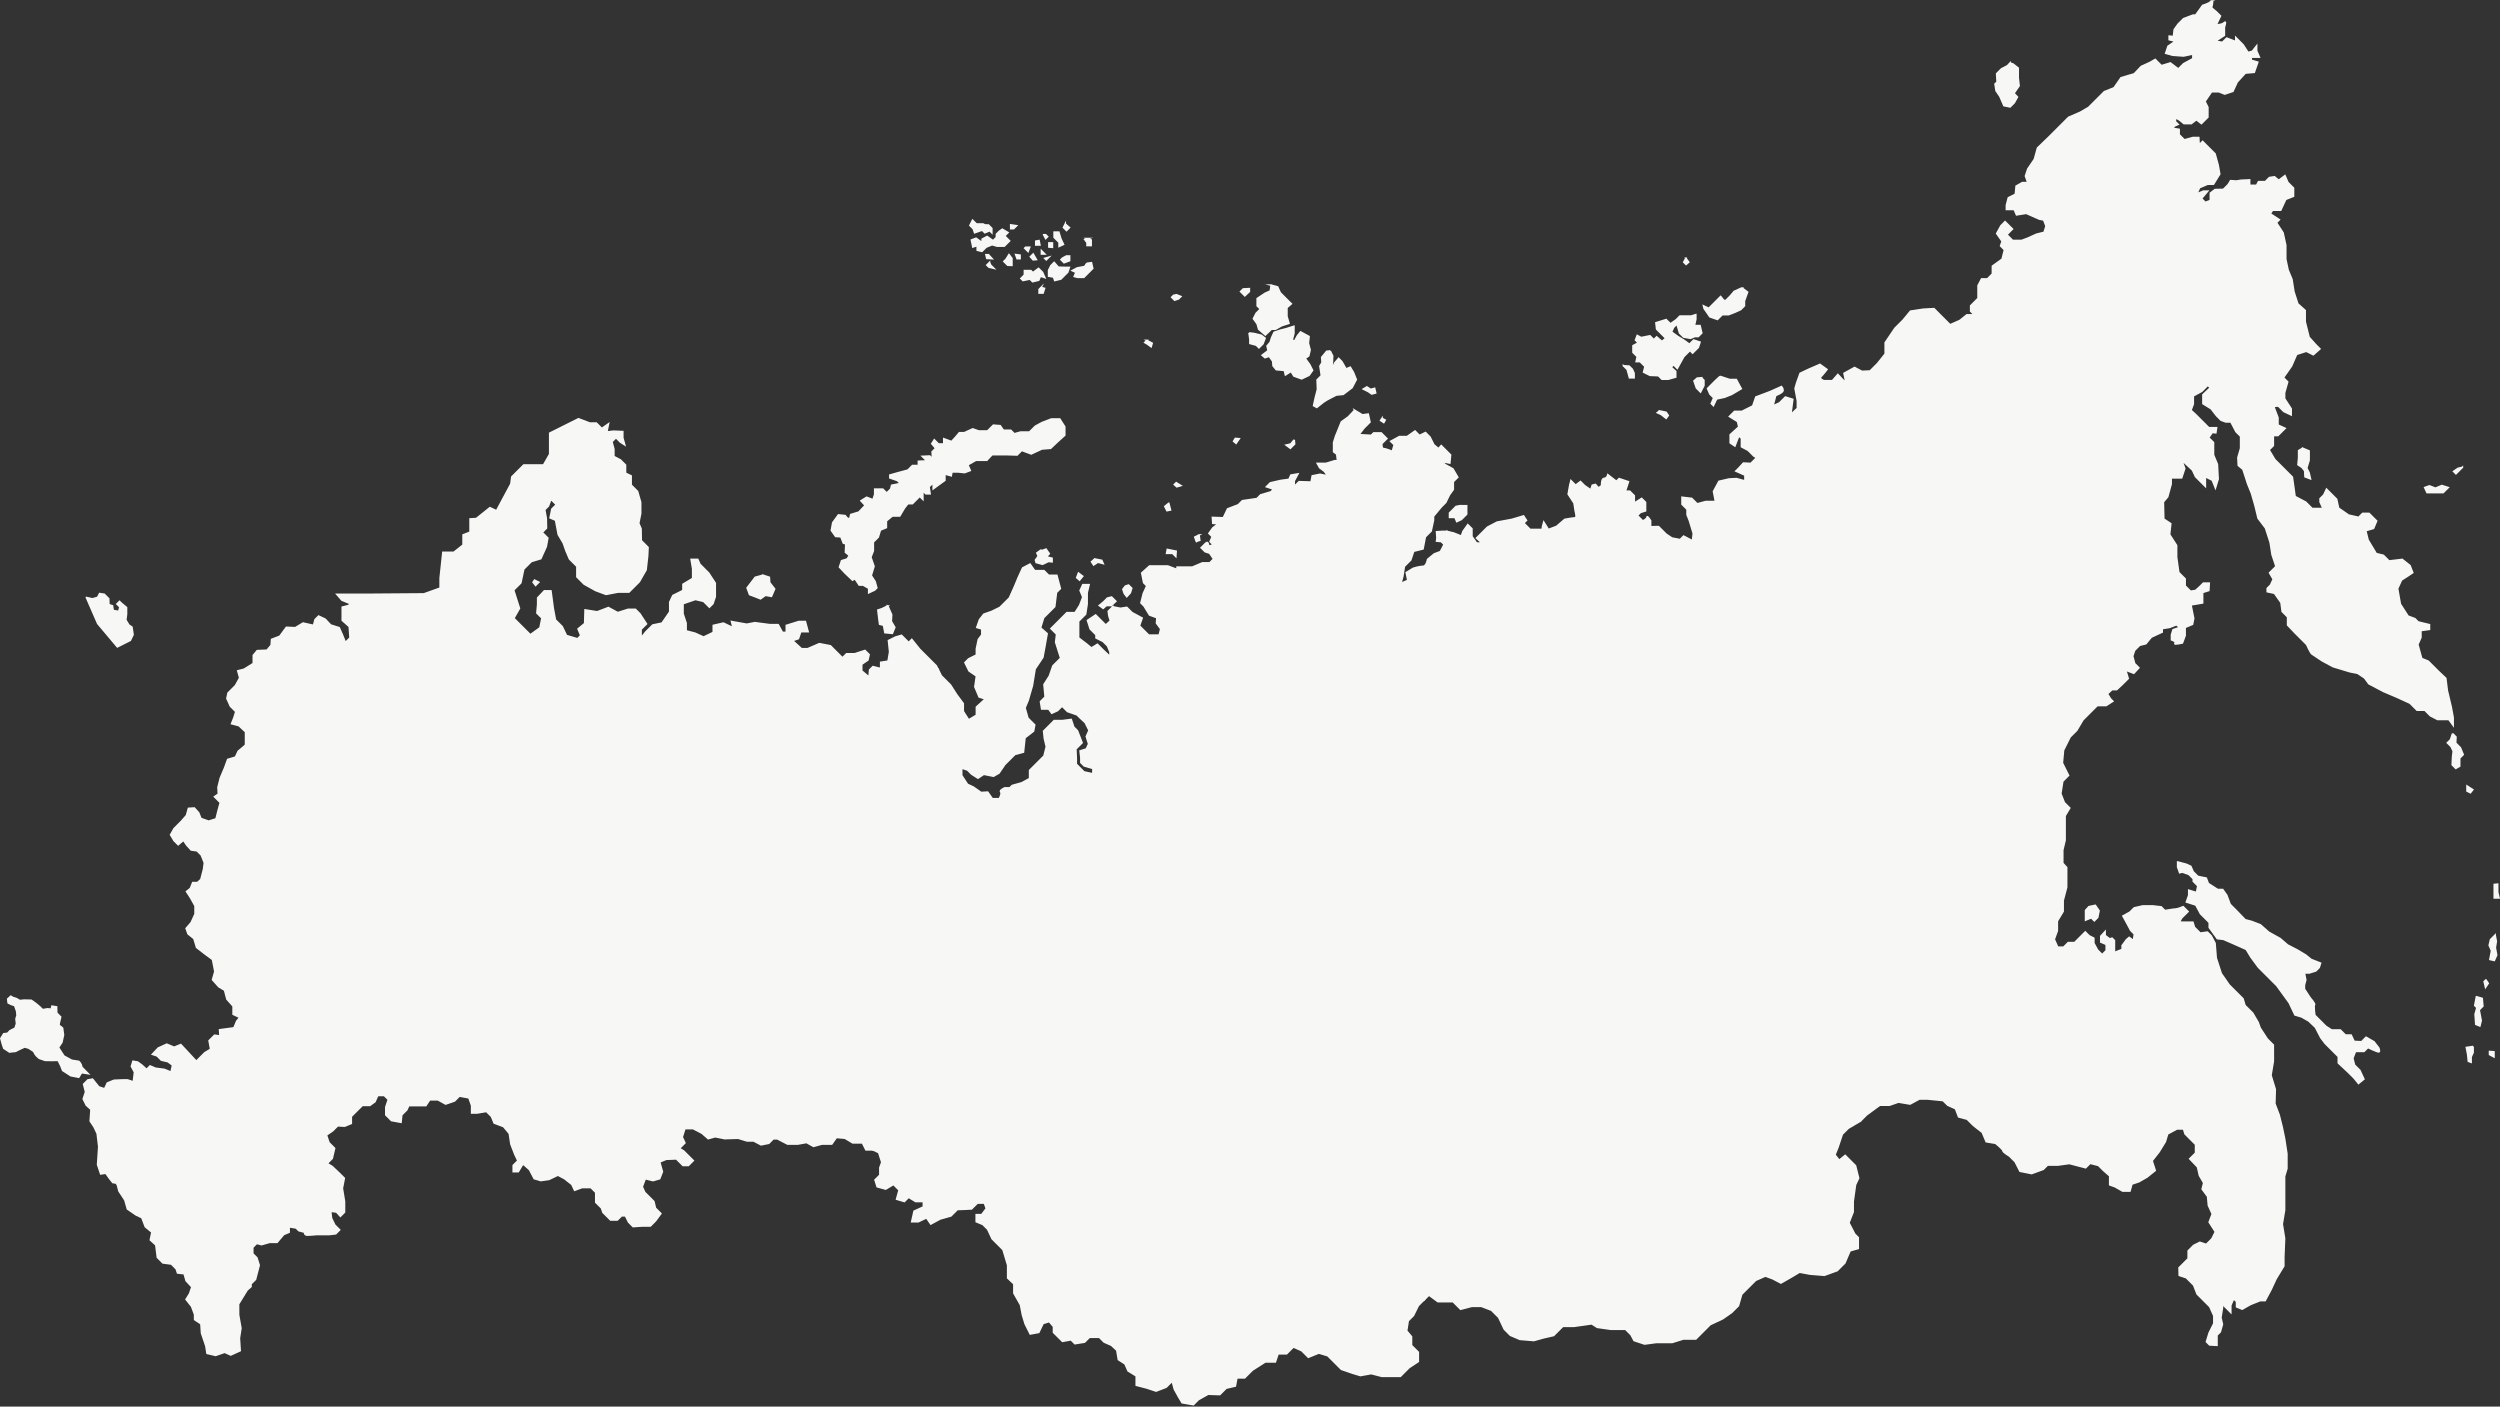 <?xml version="1.0" encoding="UTF-8"?> <svg xmlns="http://www.w3.org/2000/svg" width="1333" height="750" viewBox="0 0 1333 750" fill="none"><rect x="0" y="0" width="1333" height="750" fill="#333333" stroke="none"/> <g clip-path="url(#clip0_84_17319)"> <path d="M327.506 619.23H334.861L337.276 618.284L340.637 619.755H342.74L344.211 622.381L343.162 625.007L339.276 626.898L339.592 629.524H341.799L342.421 632.782L343.768 635.785L346.669 638.686L348.635 640.652L349.463 644.173L352.362 647.075L349.463 651.01L346.77 653.703H342.213L337.554 654.013L335.173 651.632L333.514 648.265H331.392L329.165 650.494H325.543L321.503 646.455L320.727 644.124L317.672 641.069V635.788L315.084 633.199H310.32L306.385 634.65L304.934 631.543L300.999 628.436L297.478 626.571L292.715 628.85L288.366 629.472L284.845 628.436L282.36 623.669L278.839 620.562L276.355 624.706H273.662V621.394L276.146 618.909L274.487 615.388L272.417 610.002L271.589 604.411L268.482 600.681L263.51 598.816L262.062 595.295L259.369 592.602L254.397 593.433H251.496V589.495L250.048 585.355L244.972 584.419L242.383 587.008L237.62 588.667L233.476 586.388H229.127L227.057 589.495H217.941L216.905 591.774L214.212 594.467L213.798 598.402L208.725 597.473L205.722 594.467V590.324L207.068 586.284L204.894 584.11H201.373L201.225 579.96L198.7 577.432L198.121 574.331H195.162L193.213 572.382L192.347 568.198L189.388 567.115L187.873 568.63L185.131 566.032L188.884 562.424L188.305 556.65L183.397 551.887L179.213 552.035V549.579L176.47 548.134L171.852 547.555L170.555 542.647L170.841 539.039L172.356 537.525L170.697 533.265L173.612 531.948L175.608 531.841L177.658 529.791L181.28 527.851L185.377 525.329L186.533 523.226H189.999L190.422 516.717L188.739 513.668L189.475 508.207L188.739 504.949L193.045 500.328L195.04 501.272L197.403 499.644L199.242 497.806V496.178H201.604L204.81 492.976L207.332 492.347L209.327 490.349L208.592 488.459V486.464L205.23 483.733V479.951L207.578 477.588L211.03 476.862L213.572 474.316L217.75 473.59L222.291 472.133L227.65 471.499L230.285 468.864L231.374 464.506L233.737 462.143L236.644 465.05H240.823L242.459 460.872H246.637L251.542 461.961L257.901 460.325L260.264 457.965H263.898L265.351 461.416L267.624 463.687H271.528L272.935 465.094L276.161 461.868L281.156 460.142L283.246 462.23L285.699 459.598H291.513L292.24 449.788L294.693 446.973L296.057 445.609V441.796L298.961 440.342L294.42 435.617L296.601 433.619L300.524 435.362L307.891 427.992L310.118 426.078L311.67 426.597L315.605 431.256L314.878 433.535L316.743 434.467L317.128 437.615L314.583 440.16V444.338L310.587 445.244V447.969L307.862 450.694V453.781L310.039 455.961V459.051L310.949 462.323L309.677 465.23L311.131 466.684L313.494 463.776L314.948 459.598L318.582 458.692L322.398 460.507L324.758 462.87L328.027 459.78L329.753 461.503L330.752 463.776L333.841 463.414L335.75 461.506H339.111L342.276 460.258V457.774L340.18 455.677L342.12 451.873L346.313 454.203L347.79 452.727L349.263 454.203L351.282 452.185L353.923 453.118L355.011 454.826L354.545 457.467L356.72 460.108L359.361 459.175L363.866 461.194L366.817 464.144L370.08 462.436L373.81 463.834L375.909 461.738L378.005 462.436L379.482 463.913L381.579 463.215L382.821 460.574H384.995L389.811 463.837L394.47 466.322L399.751 468.34L406.898 469.429V472.692L402.702 474.867V479.062L400.371 484.81L396.175 488.54L393.068 493.199L390.271 495.996H386.698L383.281 498.947V504.228L385.922 508.421L384.523 513.08L382.427 515.177V516.653L384.68 518.984L382.117 521.547L379.552 523.643L375.978 522.867L372.249 525.352L372.405 527.37L374.038 529.003L371.786 531.256L370.231 532.811L367.746 529.081H364.949L362.774 532.654L361.842 536.537L358.425 538.246H354.386L353.144 537.004L351.745 539.801V543.374L350.115 545.007L347.402 548.013L350.063 551.696L354.872 555.174H357.837L360.29 558.753L362.922 556.121L363.762 559.587L362.818 562.737L360.296 567.361V569.88L355.622 570.987L352.837 573.769L348.531 572.194V569.356L346.22 567.046L342.858 565.366L339.708 564.422L335.191 567.784L336.03 571.774L338.026 573.769L338.657 579.338L341.283 583.539L346.432 584.063L348.638 582.592L353.682 584.17L355.153 588.688V592.678H352.738L351.267 590.683L347.801 590.998V592.469L344.596 593.572L340.342 597.829V600.14L337.611 603.814V607.387H335.405L332.57 612.536L332.046 615.582L328.789 617.053L327.526 619.259L327.506 619.23Z" fill="#F7F7F5" stroke="#F7F7F5" stroke-width="0.869"></path> <path d="M115.202 436.633L116.239 432.492L117.481 427.935L114.374 424.828L116.444 423.38L116.236 419.859L117.478 414.887L119.757 409.501L121.416 404.943L125.557 403.701L127.008 400.594L130.943 397.282L134.464 396.969L137.261 400.386L138.503 396.865H141.402L142.644 394.69L143.785 392.206L144.199 387.856L146.064 385.992L146.376 383.403L149.588 380.71L150.833 383.403L152.709 385.279H156.326L158.133 387.089L161.28 386.889L163.692 388.363H168.111L170.453 390.706L173.335 391.042L175.075 389.301H178.555L180.768 387.089H183.513L185.791 388.227C185.791 388.227 186.863 389.901 187.465 389.901C188.067 389.901 188.201 392.915 188.201 392.915H191.148L193.158 395.324H195.836L196.372 393.584L198.112 395.324C198.112 395.324 200.924 396.665 201.46 396.665C201.995 396.665 204.407 398.005 204.407 398.005L206.284 399.077L208.696 400.015L212.046 399.346L214.994 400.284L213.922 403.768V407.92L216.473 407.457L220.29 407.092L222.47 409.272L227.648 412.814L229.646 410.816L233.549 414.719V422.893L238.457 427.798L242.997 425.8L248.085 424.529L252.625 426.527L256.804 424.529L259.528 430.344L264.885 431.343L268.974 435.431L270.427 439.427L278.057 443.423L280.872 447.512L282.777 445.604L287.318 446.692L289.863 442.696L294.678 446.965L292.226 449.779L291.499 459.589H285.684L283.232 462.222L281.141 460.134L276.146 461.86L272.921 465.085L271.513 463.675H267.61L265.337 461.405L263.883 457.953H260.249L257.887 460.313L251.528 461.949L246.623 460.861H242.444L240.808 465.039H236.63L233.723 462.132L231.36 464.495L230.271 468.853L227.636 471.488L222.276 472.122L217.736 473.578L213.558 474.305L211.015 476.85L207.564 477.577L205.215 479.94V483.722L207.213 485.088L208.577 486.452V488.447L209.313 490.338L207.317 492.336L204.795 492.964L203.536 494.224L201.593 496.167H199.23V497.794L197.391 499.633L195.028 501.26L193.033 500.316L190.671 502.995L188.728 504.938L189.463 508.195L188.728 513.656L190.41 516.705L189.987 523.215H186.521L185.366 525.317L181.269 527.839L177.646 529.779L175.596 531.829L173.601 531.936L170.685 533.254L172.344 537.51L170.83 539.025H166.643L163.469 537.293L162.748 534.985L159.716 534.406L156.83 537.007H150.911L149.396 541.984L144.561 546.82H139.218L137.342 548.696H134.455L133.01 546.678H129.423V544.06L127.83 542.468L124.309 540.811V536.462L121.599 533.41L120.996 532.733L119.754 527.967L116.647 526.102L113.334 522.375L114.577 518.026L113.334 511.603L109.399 508.705L104.842 505.184L103.394 500.421L100.287 497.936L99.25 495.038L101.943 491.931L104.016 487.373V483.024L101.738 478.883L99.459 475.362L101.532 473.706L102.774 470.599H105.259L107.123 468.942L108.571 463.351L108.985 460.038L107.329 455.895L105.05 453.616L101.943 453.202L99.667 450.717L97.802 448.024L95.005 450.405L92.831 448.23L90.966 445.123L92.831 441.807L96.763 437.872L99.456 434.765L100.492 431.036L103.599 430.83L105.878 433.315L107.12 436.422L111.261 437.869L115.196 436.627L115.202 436.633Z" fill="#F7F7F5" stroke="#F7F7F5" stroke-width="0.869"></path> <path d="M386.533 607.095L393.575 606.889L398.338 608.337H401.859L405.795 610.411L409.935 609.579L412.318 607.199H414.493L419.879 609.996H425.47L430.028 609.168L433.757 611.239L438.315 609.996H443.493L445.98 606.475L450.535 606.889L454.675 609.374H459.853L461.718 613.103H465.447V610.619L466.614 608.213L468.71 606.113V603.316L470.419 603.006L472.593 600.832L473.451 598.657V595.009L476.401 592.058L478.651 589.805L482.612 589.107L484.086 587.631V584.833L480.979 583.125L479.972 580.719L478.029 578.776L475.231 577.377V575.046L478.495 573.494L477.096 569.299L477.406 566.035L479.89 563.551L481.755 560.444L484.862 558.269L488.126 561.532L486.107 563.551V566.035L488.905 566.968L492.478 568.056L494.809 569.145L497.449 570.853H500.866L503.041 568.835L506.614 570.7L509.721 571.632H514.693L518.81 569.692L522.149 566.351L524.014 563.71L529.886 560.276L530.523 555.938L536.135 551.855L543.021 549.941L542.638 543.438L545.062 537.441L547.486 532.594L554.117 531.574L559.091 533.743H566.235L568.019 536.422L574.652 537.186L579.818 535.211L584.602 539.992L588.557 538.973L594.041 541.779L595.57 536.677L603.733 533.234L611.386 538.845L616.106 534.128L623.504 530.94L626.565 525.838L620.699 523.287L615.469 519.844L615.446 513.485L620.357 508.618L622.117 506.857L622.427 502.198L625.43 499.196V494.018L622.323 489.669L624.393 485.734L627.396 481.9L630.193 479.103L628.743 475.787L629.571 471.438L628.743 466.466L626.359 468.85L623.976 466.466L619.213 465.43L618.176 461.081L620.247 459.01L619.833 454.247L617.968 450.517L615.484 448.033H612.999L610.72 443.892L612.585 442.442V438.712L611.134 436.228V434.157L613.931 431.569L612.171 427.943L607.613 425.25V422.352L605.748 420.487L607.509 417.38L606.834 413.598L604.816 411.58L604.92 408.265L607.819 408.887L608.595 406.351L610.822 404.124L612.168 400.189L610.512 397.082H612.064L613.205 394.079L611.239 389.316V386.104L608.03 385.485L608.134 381.445L605.65 383.829L604.408 382.586L601.923 384.761L600.577 383.414L600.059 380.721L596.123 380.099L593.535 377.51L592.964 375.284L591.152 373.471L590.943 369.64L594.725 366.791L597.78 363.736L599.332 361.251H603.473V354.105L603.887 349.133L599.433 346.649L598.243 344.216L597.258 345.201L595.964 342.456L597.05 341.367L598.811 339.607L602.746 338.984L602.332 336.809L604.298 334.843L603.574 332.15L600.675 330.598L597.878 329.874L596.323 328.322L595.495 326.044H593.529L593.32 323.559L590.937 325.942L591.247 328.325L592.075 331.018L589.591 333.297L586.275 329.982L584.205 327.911L579.856 330.813L581.307 335.367L584.414 338.474V340.134L588.143 341.998L590.526 344.379L591.873 347.59V350.074L588.352 346.759L585.14 343.548L581.929 345.514L579.445 343.443L575.095 340.131V331.224L578.825 327.497L579.653 322.111V316.103L580.687 311.754H577.371L575.921 314.861L577.371 318.382L575.715 322.731L573.231 326.666H568.881L563.704 331.843L560.389 335.159L563.391 338.162L562.873 342.407L564.115 346.345L565.566 350.9L561.425 355.043L559.56 360.426L556.662 364.984L557.284 371.609L554.8 374.093L555.423 378.031H559.152L560.808 380.307L563.915 378.86L566.299 376.479L569.197 379.378L574.27 381.138L575.926 382.795L578.619 385.279L580.69 389.423L579.239 392.735L580.481 396.673L579.239 399.363L575.924 400.4L576.338 404.13V406.614L578.098 408.375L582.757 409.721V412.62L577.994 411.586L573.853 407.442V404.335L573.645 399.363L576.96 396.048L574.476 389.625L572.51 387.659L571.163 383.623L566.4 384.245H562.051L559.254 387.043L556.456 389.84L556.87 393.775L557.907 398.124L556.665 403.096L554.076 405.685L550.865 408.896L549 410.761V415.11L544.859 417.389L539.682 418.839L538.44 420.082H535.747C535.747 420.082 532.744 421.428 533.572 422.256C534.4 423.084 532.848 425.882 532.848 425.882H529.119L526.634 422.36L523.113 422.569L518.973 419.67L515.866 418.22L512.759 413.456V409.521L515.866 410.558L518.04 412.733L521.457 414.907L524.564 412.837L529.741 413.871L532.64 412.214L535.747 407.657L541.133 402.271L545.69 401.028L546.519 393.364L551.076 389.843L551.699 386.527L548.074 382.902L546.519 377.415L548.175 373.48L550.454 365.609L551.904 356.702L556.045 350.488L557.082 344.897L558.324 337.855L554.803 334.748L556.459 329.362L562.363 323.458L563.296 315.897L565.366 313.827L563.501 306.785H559.152L556.668 304.3H551.696L549.212 300.779L545.276 302.85L542.998 307.821L540.927 312.793L538.234 318.799L534.713 322.32L533.161 323.872L528.708 326.046L524.567 327.497L522.288 330.396L520.837 334.539L523.53 335.367V338.474L521.666 340.959L520.629 345.931V349.246L516.488 351.317L514.522 353.283L516.697 357.736L520.632 360.429L519.804 366.229L522.082 371.615L525.398 372.651L520.635 377.001V381.35L516.494 383.834L513.595 379.279V375.136L510.074 370.373L506.759 365.195L501.891 360.328L500.267 357.015L498.576 359.5L495.313 362.763L497.331 364.68L497.745 366.232L499.3 366.75V373.792H497.334L496.401 376.071L494.745 376.899L494.435 379.178L494.12 380.73L498.26 382.801V385.493L494.429 387.048L497.641 390.26L492.669 392.744L488.939 396.474H485.004L483.553 401.031H476.511L469.883 402.482L463.255 406.212V410.769L457.826 410.561L453.795 411.18L451.621 413.665L447.738 415.683L443.854 419.566L440.281 420.032V416.769L437.641 415.837L434.455 419.022L430.181 423.293L428.317 426.866L429.093 431.372L424.121 434.479L423.655 438.208L419.459 440.849L416.662 446.131L417.438 449.704L415.729 452.967V455.764L410.604 460.89L409.903 464.541L407.96 466.484L406.875 469.434V472.698L402.679 474.872V479.068L400.348 484.816L396.152 488.546L393.045 493.205L390.248 496.002H386.675L383.258 498.952V504.234L385.899 508.427L384.5 513.086L382.404 515.182V516.659L384.657 518.99L382.094 521.553L379.528 523.649L375.955 522.873L372.226 525.358L372.382 527.376L374.015 529.009L371.762 531.262L370.207 532.817L367.723 529.087H364.926L362.751 532.66L361.819 536.543L358.402 538.252H354.363L353.12 537.01L351.722 539.807V543.38L350.092 545.013L347.375 548.019L350.037 551.702L354.846 555.18H357.811L360.264 558.758L362.896 556.126L363.736 559.592L362.792 562.743L360.27 567.367V569.886L355.596 570.992L352.811 573.775L348.505 572.2V569.362L346.194 567.052L342.832 565.372L339.682 564.428L335.165 567.79L336.004 571.78L337.999 573.775L338.628 579.343L341.254 583.545L346.403 584.069L348.609 582.598L353.65 584.176L355.121 588.693V592.684H352.706L351.235 590.688L347.769 591.004V592.475L344.564 593.578L340.31 597.835V600.146L337.58 603.82V607.393H335.373L332.538 612.542L332.014 615.588L328.757 617.059L327.494 619.265H334.849L337.264 618.318L340.626 619.789H342.725L344.196 622.416L343.148 625.042L339.262 626.933L339.578 629.559H341.784L342.407 632.817L344.063 628.468L348.206 629.501L351.728 628.468L353.178 624.738L351.728 619.558L355.249 618.11L360.634 617.904L364.156 621.423H367.054L369.643 618.834L366.846 616.037L364.567 613.758L362.288 612.31L365.186 609.409L363.739 606.302L365.186 601.747H369.536L374.302 604.231L377.614 607.13L381.344 606.096L386.521 607.13L386.533 607.095ZM590.46 318.909L588.392 320.976L586.136 322.858L588.204 324.361L589.895 322.858H592.527L594.971 320.6L592.715 318.347L590.46 318.909V318.909ZM583.693 298.046L582.001 299.549L583.128 301.24L585.384 299.737L588.204 300.49L587.454 298.799L583.695 298.049L583.693 298.046ZM575.046 305.563L574.108 308.007L575.611 309.321L577.302 307.254L575.046 305.563ZM554.936 293.346L552.869 294.849L553.619 296.543L552.116 298.61L552.492 299.925L555.877 300.863L559.074 299.36L560.953 299.549V297.667L557.945 296.917L559.448 295.226L557.754 292.782L555.686 293.534L554.936 293.346V293.346Z" fill="#F7F7F5" stroke="#F7F7F5" stroke-width="0.869" stroke-miterlimit="10"></path> <path d="M677.8 152.046L677.334 155.153L674.537 156.395L670.341 159.192V163.075L672.05 164.784L669.797 167.037L668.32 169.909L670.338 172.706L671.114 175.503L674.687 178.61L677.951 175.503H680.125L683.389 173.639L687.272 172.396L686.183 168.667V164.008L688.514 161.989L686.574 160.047L682.613 156.085L681.214 152.978L677.797 152.046H677.8ZM666.148 153.911L662.885 154.067L661.486 155.466L662.575 156.554L663.739 157.718L666.148 155.466V153.914V153.911ZM627.312 157.174L625.76 157.484L624.75 158.494L626.305 160.047L628.401 159.349L629.643 158.106L627.312 157.174V157.174ZM689.892 173.986L685.757 175.301C685.757 175.301 683.313 175.865 682.752 176.054C682.187 176.242 679.367 177.183 679.367 177.183L678.052 180.003L677.299 182.444L675.608 184.512L676.173 186.956L672.976 189.399L674.482 190.714L676.738 189.961L678.617 192.593L678.805 195.034L680.496 197.102L684.819 197.478L685.384 199.922L688.392 198.043L689.898 200.484L694.033 201.99L697.983 200.107L699.865 197.475L698.359 194.467L695.915 191.082L697.797 189.767L698.547 186.573L697.609 183L697.986 179.43L693.474 176.989L691.783 179.056L690.28 181.877L688.966 181.312L689.904 177.742V173.983L689.892 173.986ZM665.995 177.522L666.461 180.938V183.113L669.878 184.045L671.276 185.444L673.373 183.348L674.537 180.319L672.519 178.767L668.636 177.834L665.995 177.524V177.522ZM611.511 181.506L610.384 182.635L611.699 183.385L613.767 184.891L614.328 183.009L611.508 181.506H611.511ZM709.255 187.144L707.373 187.332L704.741 190.526L704.929 193.346L703.8 195.225L704.55 200.301L702.294 202.56L702.48 207.633L701.353 211.956L700.412 216.282L702.106 217.22L705.676 214.4L707.744 213.086L712.443 210.645L716.202 210.268L720.901 206.695L723.157 202.372L721.654 198.613L719.963 195.793L717.705 196.734L715.449 192.784L713.758 191.093L711.691 193.537L710.373 197.108V194.478L710.561 189.776L709.247 187.144H709.255ZM728.804 206.316L726.921 207.445L729.554 208.76L731.433 210.074L733.5 209.512L732.936 207.068L730.868 207.63L728.804 206.316V206.316ZM722.28 218.738L718.967 222.256L715.238 224.949L712.131 232.611L711.094 235.926V240.898L712.753 242.14L713.167 245.658H711.717L706.953 247.109H702.396L703.638 249.385L706.122 251.25L707.987 253.734L703.846 252.906L699.703 253.734L699.08 257.05L692.658 256.844L690.069 259.433V256.43L692.035 252.7L688.306 253.323L687.272 255.599L682.714 256.222L677.331 257.464L675.258 259.537L678.987 260.779L677.745 262.227L672.154 263.886L670.188 265.852L662.419 266.993L660.244 269.168L654.548 271.342L652.273 276.106L646.473 275.9L646.681 279.007L649.58 279.213L646.681 281.492L644.608 284.39L646.371 286.154L645.23 288.742L646.89 290.607L644.405 291.23C644.405 291.23 644.405 288.123 642.85 289.678L640.467 292.061L642.54 294.131L645.025 294.962L647.095 298.069L645.025 300.139H641.09L635.704 302.418H627.625V303.66L622.653 301.796H612.921L608.777 305.525L609.814 310.703L611.47 312.362L609.606 316.505L608.363 321.477L610.02 323.133L612.918 327.897L616.856 329.345L616.648 332.246L618.927 335.353L618.096 338.666H612.504L608.882 335.04L607.535 333.694L608.986 329.553L603.6 326.652L600.803 323.854L597.386 324.373L593.245 323.545L593.451 326.029H595.42L596.251 328.305L598.012 330.068L600.6 330.587L603.499 332.139L604.225 334.832L602.256 336.798L602.671 338.972L598.733 339.595L595.886 342.444L597.181 345.186L598.012 344.049L599.355 346.637L603.809 349.122L603.394 354.093V361.24H599.254L597.702 363.724L594.647 366.779L590.868 369.628L591.074 373.459L592.886 375.272L593.454 377.499L596.042 380.087L599.981 380.71L600.499 383.403L601.845 384.746L604.33 382.572C604.33 382.572 605.236 384.153 605.572 383.814C605.908 383.478 608.056 381.434 608.056 381.434L607.952 385.473L611.163 386.096V389.304L613.13 394.067L611.992 397.07H610.437L612.093 400.177L610.749 404.115L608.52 406.342L607.744 408.878L604.845 408.256L604.741 411.571L606.759 413.59L607.431 417.368L605.67 420.475L607.535 422.34V425.242L612.09 427.935L613.853 431.557L611.053 434.146V436.216L612.504 438.7V442.43L610.639 443.881L612.915 448.021H615.4L617.884 450.506L619.749 454.235L620.163 458.999L618.093 461.069L619.126 465.418L623.893 466.455L626.273 468.835L628.656 466.455L629.484 471.427L628.656 475.776L630.104 479.088L627.306 481.886L624.304 485.719L622.23 489.655L625.337 494.004V499.181L622.335 502.187L622.025 506.846L620.261 508.606L615.394 513.474L615.46 519.833L620.69 523.276L626.557 525.827L623.496 530.929L616.098 534.12L611.381 538.837L603.727 533.228L595.565 536.671L594.033 541.776L588.549 538.97L584.593 539.986L579.81 535.206L574.644 537.18L568.01 536.416L566.226 533.737H559.083L554.108 531.569L547.474 532.585L542.627 543.429L543.009 549.933L536.121 551.847L530.506 555.929L529.869 560.267L523.997 563.698L522.132 566.339L518.793 569.681L514.676 571.621H509.704L506.597 570.688L503.024 568.824L501.625 570.842H497.429L494.789 569.133L492.458 568.045L488.884 566.956L486.087 566.024V563.539L488.105 561.521L484.842 558.257L481.735 560.432L480.296 562.833L477.386 566.024L477.076 569.287L478.475 573.48L475.211 575.035V577.366L478.008 578.764L479.949 580.707L480.959 583.113L484.066 584.822V587.619L482.589 589.099L478.628 589.794L473.425 595V598.648L472.571 600.823L470.396 602.998L468.687 603.308V606.105L466.591 608.204L465.427 610.61V613.095L468.534 614.545L470.193 619.723L469.157 622.624V626.559L466.568 629.148L467.709 632.773L472.264 634.016L476.407 631.531L479.41 634.534L478.066 639.401L482.207 640.644L484.486 638.365L488.216 640.644H492.359V643.542L487.387 645.821L486.145 651.412H489.663L494.013 649.342L496.291 652.655L501.263 649.965L507.063 648.305L510.483 644.889L513.694 644.784L518.043 644.579L521.15 641.472H524.88L525.916 644.373L523.432 647.686H520.531V651.415L524.052 652.863L526.64 655.455L529.023 660.531L531.299 662.807L534.82 666.328L537.305 674.612V681.446L540.617 684.553V689.525L544.139 695.738L545.175 701.124L546.623 705.888L549.316 711.271L553.874 710.442L556.15 705.679L559.465 704.645L561.741 707.338V710.445L564.02 712.721L566.504 715.206L571.059 714.378L573.132 716.451L578.31 715.62L580.898 713.031H586.18L588.717 715.568L592.6 717.276L595.501 719.969L596.329 724.941L599.85 727.22L601.507 730.949L605.856 733.642V738.614L611.447 740.062L616.419 741.718L621.805 739.648L625.016 736.436L626.154 740.681L628.433 744.825L630.298 747.932L636.303 748.969L638.996 746.276L644.173 743.377L650.387 743.583L653.804 740.166L658.672 739.028L659.503 734.679H663.644L667.787 730.535L674.624 726.186H680.01L681.457 721.837H686.012L689.637 718.211L694.091 720.177L697.612 723.699L703.203 721.423L707.97 722.87L711.905 726.806L715.217 730.118L721.226 732.191L725.369 733.434L731.169 732.397L736.761 733.848H746.701L751.361 729.189L756.228 725.977V721.006L752.606 717.38V712.721L750.014 709.614L750.845 704.228L753.642 701.431L756.231 696.15L759.442 692.938L759.541 692.843L759.286 689.012L757.268 686.994L756.529 683.461L758.741 681.249V677.597L761.151 675.188L766.589 669.75L768.065 668.274L769.93 666.409L772.803 668.195L772.183 670.993L776.066 672.857L778.397 675.032L783.522 676.587L785.853 678.918L788.494 680.316L791.445 683.267L798.125 681.869L800.609 684.509L803.716 687.15H806.979V690.101L809.31 693.83H815.212L816.301 697.56L820.96 694.919H824.376V688.861L829.192 684.046L834.783 677.366L837.58 670.219L844.958 662.841L853.269 652.823L854.511 638.067L857.462 628.279L852.956 626.881L850.625 615.698L848.607 606.533L850.162 603.583L852.336 601.408L848.763 598.924L845.346 597.835L844.104 592.243L850.628 587.428H853.891V583.235L856.998 581.837L861.504 583.389L866.166 581.68V577.641L869.429 575.31L871.138 577.175H876.419L879.526 575L881.469 576.94L887.915 578.26L890.556 575.62L893.353 577.172L897.47 573.054H900.656V564.9L904.385 563.035L906.716 558.22L910.599 559.152L912.464 561.017L907.958 565.21L911.688 565.52L914.795 563.811L919.454 565.054L921.319 561.48L924.582 559.462L925.358 555.423L923.881 553.946V551.383L920.543 552.782L914.563 546.802L916.194 542.531L914.329 540.667L915.884 537.093L914.407 535.617L917.98 532.044L921.319 532.275L923.262 534.218H925.824L928.283 532.359L928.265 532.342L928.978 530.077L923.091 524.188L921.409 519.532L918.82 519.271V516.294L916.037 513.254L913.773 510.989H910.472V514.16L907.565 517.07L903.039 516.422V513.448L901.096 511.766V508.013L897.085 507.494L892.426 505.294L888.028 505.812L883.629 505.166L881.171 508.14L879.943 512.214L877.03 515.124L878.197 519.138L876.645 523.797L872.765 527.677V534.922L867.33 538.669V542.937L865.002 539.702V536.08L862.286 533.367L859.697 534.528L859.048 537.89L852.192 540.478H848.957L847.663 544.359L845.593 547.466L841.13 547.787L836.153 542.809L835.635 532.46L836.28 526.252V520.432L837.056 515.258V510.211L833.434 508.656L830.845 507.749L830.457 505.291L829.261 502.479L826.898 500.114V497.334L828.514 495.718L828.969 491.899L826.704 489.637H823.731L820.496 488.082V485.106L821.791 483.811L820.369 482.39L819.205 477.864L816.616 473.205L813.512 471.007L810.02 472.041L806.655 472.301V468.291L809.438 467.515V464.862L806.531 461.955L806.4 459.5L803.363 459.306L801.099 461.57L798.255 460.276L794.502 461.697L792.69 459.5H790.75L789.067 461.182H785.702L783.505 460.148V456.008L784.799 454.713V451.997L783.762 448.893L786.224 445.013L787.645 441.002L783.377 436.731L782.213 431.039L778.588 429.096V425.473L780.013 424.179L778.588 422.757V419.392L774.711 417.84L773.547 419.004L772.383 415.512L774.326 413.569L776.393 410.205L779.5 409.298L778.333 401.277L777.427 396.103V393.384L773.804 386.788L773.416 379.928L769.794 377.473L768.239 373.85L767.121 371.065V369.356L771.473 367.648L775.979 361.277L779.086 360.345L783.279 361.587L784.521 358.79V355.373L782.19 353.042L783.279 349.003L786.386 347.914V344.651L786.23 340.458L789.646 338.127L793.608 334.166L794.462 331.29H796.17L795.86 327.098H792.597L789.646 321.506V316.381L787.006 313.74L781.414 309.701V307.526L777.221 305.974L775.75 302.887L776.463 298.723L774.699 296.96L772.86 294.186L771.922 291.786L773.347 290.286L773.761 288.296L772.11 286.985L771.575 283.348H769.09L765.983 283.553L766.189 286.869L765.983 288.528L768.468 288.734L770.02 290.286L768.051 294.119L764.738 295.362L761.217 298.26C761.217 298.26 760.595 301.99 758.733 301.99C756.871 301.99 753.555 303.026 753.555 303.026L749.826 305.302L750.654 309.446L746.924 311.105L747.961 307.376L748.789 301.99L752.206 298.573L753.761 293.914L758.733 292.672L759.975 286.252L763.082 283.145L764.324 277.345V275.275L768.468 270.303L770.848 267.92L772.817 263.88L774.887 260.982V256.838L777.268 254.458L774.679 250.008L770.535 247.729L768.876 246.072L773.02 246.901L773.434 242.551L770.637 239.754L768.462 237.58L767.011 239.239L764.527 237.165L762.456 233.025L760.076 230.642L756.865 232.194L754.485 229.814L750.237 232.816H746.096L741.539 235.301L743.403 237.165L742.37 240.687C742.37 240.687 739.054 239.236 737.812 239.236C736.57 239.236 736.778 236.543 736.778 236.543L739.471 233.85L736.468 230.847H732.429L731.132 232.142L724.556 231.78L727.249 228.259L730.46 225.05L729.528 220.802L726.421 221.216L722.277 218.732L722.28 218.738ZM736.888 223.044L736.132 224.173L737.826 225.302L738.576 223.988L736.888 223.046V223.044ZM658.692 233.76L657.754 235.263L659.069 236.392L660.76 233.948L658.692 233.76V233.76ZM690.083 234.513L688.201 236.766L685.757 237.331L688.016 239.022L690.272 236.763L690.083 234.51V234.513ZM627.159 257.368L626.148 258.379L627.469 259.543L629.643 258.92L627.159 257.368V257.368ZM623.166 268.345L621.098 270.034L622.225 272.292L624.107 271.916L623.169 268.345H623.166ZM639.332 285.262L637.073 286.391C637.073 286.391 638.012 289.211 638.012 288.835C638.012 288.458 639.703 288.082 639.703 288.082L639.329 285.262H639.332ZM622.413 292.97L622.036 295.034H625.23L626.924 296.725L627.112 293.905L625.23 293.532L622.413 292.97V292.97ZM601.738 311.951L600.047 312.515L598.733 314.206L599.483 316.462L600.797 318.153L602.679 316.088L603.429 313.645L601.741 311.951H601.738ZM761.941 690.521L761.874 690.587L761.941 690.521Z" fill="#F7F7F5" stroke="#F7F7F5" stroke-width="0.869" stroke-miterlimit="10"></path> <path d="M1179.55 0.434C1179.47 0.423 1179.35 0.484 1179.2 0.637C1177.95 1.879 1174.43 2.916 1174.43 2.916L1170.7 8.093H1169.26L1164.28 9.958L1161.38 12.859L1159.31 15.758L1158.9 19.488L1156.62 19.282V21.147L1159.93 21.975L1156 24.668L1154.75 28.397L1158.48 29.431L1164.29 29.845L1169.26 28.808V31.293L1164.29 33.986L1161.49 36.783L1157.24 33.572L1152.48 35.023L1149.16 31.707L1146.26 33.366L1141.71 35.437L1137.98 39.375L1130.94 41.445L1127.21 46.828L1122.03 48.901L1117.78 53.146L1113.64 57.29L1109.19 59.878L1102.97 62.571L1099.76 65.783L1092.72 72.825L1086.4 78.937L1084.74 84.943L1081.22 90.123L1079.98 93.853L1081.22 97.371H1078.32L1075.01 99.236L1074.6 103.585L1070.87 105.45L1069.83 109.388V111.664H1073.97L1075.21 114.565L1080.39 113.734L1087.43 116.841L1089.71 117.255L1090.96 120.568L1089.92 123.883L1085.78 124.917L1081.22 126.99L1077.91 128.232H1073.14L1070.03 125.125L1073.04 122.12L1069.1 118.185L1066.93 120.359L1064.65 124.5L1067.55 128.644L1066.72 131.128L1068.79 133.198L1067.55 138.17L1062.37 141.9V146.043L1059.68 148.736H1056.57L1054.71 152.257V159.091L1050.77 163.026V165.928L1052.74 167.897H1048.7L1044.97 170.899L1039.79 173.178L1033.99 167.378L1031.2 164.581L1025.5 164.891L1018.66 165.928L1014.73 170.691L1010.38 175.04L1005.2 182.702V188.71L1001.06 193.888L997.123 197.826L992.774 198.031L988.836 195.958L983.244 199.065C983.244 199.065 984.486 204.451 983.867 203.828C983.244 203.206 979.932 199.685 979.932 199.685L977.03 203H972.475C972.475 203 969.678 202.068 971.025 200.721C972.368 199.375 974.132 196.992 974.132 196.992L970.402 194.299L964.188 196.992L959.839 199.065L957.974 204.242L957.143 207.144L958.385 213.769V217.707L954.867 221.02L955.901 212.941L951.966 211.699L948.859 214.806L945.338 216.465L946.788 210.873C946.788 210.873 950.724 209.423 950.724 208.18C950.724 206.938 949.895 206.11 949.895 206.11L943.887 208.803L936.225 211.704L934.569 216.468L928.769 219.369H924.831L922.138 222.062L926.487 224.755L927.11 227.653L922.555 231.797V236.146L925.039 237.803L927.11 232.42L928.558 233.662V238.217L932.079 240.081L935.186 243.188L936.633 244.019L933.526 247.126L929.591 246.918L927.313 249.402L925.552 251.166L930.419 253.34V256.447L925.865 255.205L921.93 255.411L916.544 256.653L913.642 262.039L914.679 267.422H909.502L904.944 268.664L902.045 265.766L896.865 265.143V268.872L899.558 271.565V274.467L900.8 277.574L902.871 284.407L902.457 288.343L897.693 285.858L895.828 287.723L891.479 286.895L888.372 284.822L884.333 280.782L880.085 280.886V277.574C880.085 277.574 878.22 274.675 878.22 275.709C878.22 276.743 875.944 277.779 875.944 277.779L873.043 274.878L874.699 273.222L877.392 272.391V267.836L875.322 265.763L871.384 268.247V264.312L869.004 261.929H866.623L868.28 256.856L863.308 255.196L861.86 256.647L857.305 253.126C857.305 253.126 856.891 255.095 855.336 255.095C853.781 255.095 853.99 258.926 853.99 258.926L852.333 260.168L850.677 258.303L849.018 258.718L848.19 261.202L844.877 258.923L842.703 256.749L840.114 258.718L837.629 256.233L837.007 258.718L836.179 263.481L839.286 268.244L839.908 272.385C839.908 272.385 840.942 276.114 839.908 276.114C838.875 276.114 834.317 276.945 834.317 276.945L829.968 280.675L825.618 282.331L823.134 278.396L822.511 280.672L822.303 282.331H815.883L812.467 278.914L813.917 277.464L812.362 275.084L806.148 276.948L798.278 278.396L793.098 281.089L789.267 284.92L787.298 286.892L790.199 289.585H787.298L784.813 286.067V281.923L782.639 279.748L780.05 283.374L779.222 285.858L775.078 284.199L771.56 283.371L772.096 287.008L773.746 288.319L773.332 290.309L771.908 291.809L772.846 294.209L774.685 296.983L776.448 298.747L775.736 302.91L777.207 305.997L781.4 307.549V309.724L786.991 313.763L789.632 316.404V321.529L792.582 327.121H795.846L796.156 331.314H794.447L793.593 334.189L789.632 338.15L786.215 340.481L786.371 347.937L783.264 349.026L782.176 353.065L784.507 355.396V358.813L783.264 361.61L779.071 360.368L775.964 361.301L771.459 367.671L767.11 369.379V371.088L768.227 373.873L769.782 377.496L773.405 379.954L773.793 386.811L777.418 393.407V396.123L778.321 401.298L779.488 409.319L776.384 410.225L774.314 413.59L772.371 415.533L773.535 419.025L774.699 417.861L778.579 419.416V422.78L780.004 424.205L778.579 425.499V429.122L782.202 431.065L783.366 436.757L787.634 441.026L786.212 445.036L783.754 448.916L784.787 452.023V454.739L783.493 456.034V460.174L785.694 461.208H789.058L790.741 459.526H792.681L794.491 461.726L798.243 460.305L801.09 461.599L803.351 459.335L806.389 459.529L806.522 461.987L809.432 464.897V467.549L806.649 468.325V472.336L810.014 472.078L813.506 471.042L816.61 473.239L819.199 477.898L820.363 482.424L821.788 483.849L820.493 485.143V488.12L823.728 489.672H826.707L828.969 491.933L828.517 495.753L826.898 497.369V500.151L829.261 502.511L830.457 505.326L830.845 507.781L833.434 508.69L837.059 510.242V515.29L836.283 520.464V526.284L835.634 532.492L836.153 542.841L841.133 547.819L845.595 547.495L847.666 544.39L848.96 540.51H852.192L859.048 537.922L859.697 534.56L862.286 533.396L865.005 536.112V539.737L867.333 542.972V538.701L872.765 534.951V527.706L876.645 523.826L878.2 519.167L877.036 515.153L879.946 512.243L881.174 508.169L883.632 505.192L888.031 505.841L892.432 505.323L897.088 507.521L901.101 508.039V511.792L903.044 513.474V516.451L907.57 517.096L910.48 514.186V511.016H913.778L916.043 513.28L918.825 516.317V519.297L921.414 519.555L923.096 524.214L925.813 526.93L928.986 530.101L928.274 532.365L928.28 532.371L925.821 534.23H923.259L921.316 532.287L917.977 532.055L914.404 535.628L915.881 537.105L914.326 540.678L916.19 542.543L914.56 546.814L920.54 552.794L923.878 551.395V553.958L925.355 555.434L924.579 559.474L921.316 561.492L919.451 565.065L914.792 563.823L911.685 565.531L907.955 565.222L912.461 561.029L910.596 559.164L906.713 558.231L904.382 563.047L900.653 564.912V573.066H897.467L893.35 577.183L890.553 575.631L887.912 578.272L881.466 576.952L879.523 575.012L876.416 577.186H871.135L869.426 575.321L866.163 577.652V581.692L861.501 583.4L856.995 581.848L853.888 583.247V587.44H850.625L844.101 592.255L845.343 597.846L848.76 598.935L852.333 601.42L850.159 603.594L848.604 606.545L850.622 615.71L852.953 626.892L857.459 628.291L854.508 638.078L853.266 652.834L844.955 662.853L837.577 670.231L834.78 677.377L829.189 684.058L824.373 688.873V694.931H820.956L816.297 697.572L815.209 693.842H809.307L806.976 690.112V687.162H803.713L800.606 684.521L798.122 681.88L791.441 683.279L788.491 680.328L785.85 678.93L783.519 676.599L778.394 675.044L776.063 672.869L772.18 671.004L772.8 668.207L769.927 666.42L768.062 668.285L766.585 669.762L761.148 675.2L758.738 677.609V681.26L756.526 683.473L757.265 687.005L759.283 689.024L759.541 692.907L761.924 690.526L766.69 694.048H774.769L778.808 698.084L784.712 696.532H789.889L795.275 698.602L799.109 702.433L802.112 708.751L805.323 711.963L810.396 714.137L817.852 714.76L823.033 713.309L828.416 712.067L833.283 707.199H839.187L848.711 705.853L851.615 707.718L858.863 708.754H866.733L869.635 711.656L871.291 714.763L876.882 716.628L883.096 715.797H891.586L897.595 713.932H904.22L906.809 711.343L911.888 706.267L918.513 703.16L923.276 699.847L926.901 696.222L928.665 690.112L936.121 682.656L941.295 680.377L945.234 681.828L949.583 684.104L955.383 680.791L959.523 678.307L965.115 679.344L972.777 679.966L979.61 677.482L983.65 673.442L986.447 666.918L990.796 665.676V659.874L988.931 658.009L985.824 652.003L988.103 646.203V640.612L989.345 631.705L991.002 628.184L989.345 621.559L986.444 618.657L983.855 616.069L980.647 618.657L978.368 615.756L980.024 611.615L982.3 604.779L985.511 601.567L992.035 597.736L992.015 597.699L995.247 594.464L1002.29 589.287H1007.47L1012.24 587.631L1018.45 588.667L1023.42 585.974H1027.77L1036.05 586.805L1038.54 589.29L1042.68 591.155L1044.34 595.504L1048.89 596.746L1052.21 600.059L1056.97 603.788L1059.05 608.76L1064.02 609.588C1064.02 609.588 1067.95 612.692 1067.95 613.523C1067.95 614.354 1071.47 616.425 1071.47 616.425L1074.48 619.43L1077.07 624.504L1083.28 625.746L1089.49 623.47L1091.77 621.191H1097.36L1103.37 620.363L1107.3 621.397L1112.07 622.639L1114.45 620.259L1118.91 621.399L1121.6 624.092L1124.91 626.991V631.754L1127.81 632.791L1131.75 635.067H1135.68L1136.72 631.337L1140.45 630.095L1144.8 627.61L1149.15 624.092L1147.49 618.912L1151.22 614.149L1154.53 608.763L1155.78 604.619L1160.75 601.929H1164.27L1165.1 604.619L1168.1 607.628L1170.69 610.217V614.774L1167.58 617.881L1171.73 622.23L1172.76 626.785L1175.04 630.72L1174.21 634.033L1177.11 637.968L1177.53 642.734L1179.6 647.289L1177.94 651.638L1181.25 656.819L1179.39 660.548L1176.38 663.551L1172.97 662.413L1169.65 664.069L1166.75 666.971V671.114L1164.48 673.39L1161.89 675.982L1161.99 680.021L1165.72 681.263L1169.66 685.199L1171.52 689.965L1173.8 692.244L1178.25 696.694L1180.43 701.565V705.705L1177.94 710.677L1176.49 715.44L1178.15 717.097L1182.08 717.302V711.916L1183.85 710.156L1184.98 706.116L1184.16 702.595L1184.98 697.418V695.348L1187.68 698.038L1189.44 699.798V695.967L1190.99 692.446L1192.55 694.001V696.798L1195.55 698.041L1199.9 695.556L1205.07 693.486H1207.77L1210.87 687.683L1213.57 681.883L1217.71 675.049V670.283L1218.12 660.343L1216.88 652.681L1218.12 645.225V627.205L1219.36 623.061V615.188L1218.12 607.11L1216.88 601.104L1215.22 594.476L1212.94 588.468L1213.15 580.806L1210.87 573.35L1212.12 565.893V557.195L1208.91 553.986L1205.07 548.082L1204.04 545.181L1201.14 540.209L1196.99 536.066L1195.96 532.547L1193.89 530.474L1188.6 525.193L1184.36 519.083L1181.67 510.796L1181.05 502.925L1178.98 498.987L1177.01 497.021L1173.17 497.539L1170.07 494.432L1169.24 491.742H1161.99L1163.23 489.463L1164.68 488.016L1166.65 486.047L1164.06 483.458C1164.06 483.458 1161.16 484.7 1160.12 484.7C1159.09 484.7 1154.32 485.531 1154.32 485.531L1152.35 483.562L1147.9 483.044H1142.52L1137.96 484.078L1135.68 486.356L1131.95 488.427L1134.23 492.57L1136.1 496.092L1138.06 498.058L1137.55 501.474L1135.27 499.818L1133.82 501.06L1131.54 504.167V506.238L1127.4 507.897V501.474L1126.15 500.232L1124.91 500.646L1122.43 498.782V496.711L1120.15 499.196V502.303L1123.05 503.545V506.857L1120.88 509.032L1118.39 506.548L1116.42 502.922V500.229L1113.94 498.987L1111.86 496.917L1108.86 499.92L1106.17 502.612H1102.76L1100.32 505.045H1097.16L1095.3 500.852L1096.95 496.297V491.12L1100.06 485.94V480.14L1101.92 473.097V462.534L1099.85 460.255V453.213L1101.09 448.033V434.985L1103.58 430.845L1100.68 427.943L1098.81 423.18L1099.85 416.555L1102.95 413.448L1099.64 406.82L1100.26 399.983L1103.78 392.941L1107.3 389.42L1110.62 383.828L1113.62 380.823L1118.28 376.164H1123.04L1126.57 373.885L1125.32 372.643L1123.67 369.95L1126.15 367.671H1128.64L1131.54 364.978L1134.75 361.767L1133.4 357.313L1137.75 358.972L1140.44 356.071L1138.17 353.795L1137.13 349.857L1138.17 346.75L1140.86 344.057L1144.17 343.229L1147.08 339.708L1152.88 337.015V335.15L1156.81 334.528L1160.54 333.077L1162.1 334.629L1158.68 335.77L1157.85 338.463V341.156C1157.85 341.156 1160.65 342.088 1159.71 343.021C1158.78 343.953 1163.65 342.815 1163.65 342.815L1165.1 338.88V334.531L1169.04 332.874L1169.66 329.767L1168.21 322.517L1174.42 321.483V315.892L1177.74 314.855L1177.95 310.92H1174.84L1173.08 312.68L1170.69 314.855L1168 315.269L1165.1 312.368V308.638L1161.69 305.221L1160.55 297.038V290.824L1156.82 285.024L1157.44 279.224L1153.71 276.74L1153.5 267.627L1155.78 264.934L1157.65 258.098V254.785H1163.24L1164.89 249.814L1163.24 245.256L1169.04 250.642L1170.69 254.16L1172.77 256.233L1175.88 259.34V254.16L1179.6 256.025L1181.26 260.168L1182.71 255.405L1182.29 247.535L1180.22 242.563V235.938L1177.63 233.352L1179.6 230.561L1181.46 230.766L1181.87 228.073H1177.73L1174.31 224.656L1170.69 221.031L1168.2 218.755L1169.45 215.44V211.09L1174 208.606L1177.21 205.398L1178.56 206.744L1174.62 210.471V215.234L1178.97 217.927L1181.87 221.657L1184.25 224.04L1186.84 224.972H1189.53L1192.23 230.149L1194.71 232.634V239.053L1193.26 244.025L1193.47 248.169L1195.95 250.239L1198.44 257.904L1200.51 263.081L1202.37 269.504L1204.03 276.34L1207.96 281.518L1210.45 289.182L1211.49 295.808L1213.56 302.022L1212 303.574L1210.14 305.438L1212.11 308.855L1210.66 311.962L1208.9 313.726V315.486L1212.73 316.314L1216.25 321.286L1216.87 326.052L1219.77 328.954V333.303L1223.92 337.652L1229.92 343.646C1229.92 343.646 1231.69 347.685 1232.62 348.618L1238.21 352.347L1244.01 355.454L1252.91 358.147L1257.06 358.975L1260.79 361.46L1263.07 364.567L1270.94 368.71L1277.77 371.609L1285.02 374.924L1288.75 378.654H1292.89L1295.9 381.657L1299.73 383.626H1305.73L1308.01 386.733V382.589L1306.98 376.998L1304.91 368.299L1304.08 361.671L1300.14 357.942L1294.75 352.559L1291.24 351.108L1289.17 343.652L1290.82 339.922V336.193L1295.38 335.57V333.086L1289.37 331.638L1287.61 329.874L1283.99 328.531L1279.85 322.111L1278.39 313.824L1280.47 309.269L1283.99 306.99L1286.47 305.334L1285.02 301.605L1280.88 298.289L1273.84 299.12L1270.83 296.114L1267 295.182L1262.65 287.934L1261.41 282.963L1265.56 281.72L1267.21 277.782L1263.17 273.743H1259.76L1257.63 275.865L1252.3 274.672L1246.92 270.943L1245.88 266.18L1240.5 260.797L1239.05 263.904L1237.08 265.87V267.633L1238.63 271.151H1232.83L1229.41 267.735L1223.72 264.732L1223.09 260.177L1222.27 254.377L1218.33 250.442L1215.43 247.54L1212.94 245.056L1209.84 239.879L1212.12 237.6V232.217H1214.6L1218.43 228.383L1214.6 226.623V222.685L1212.32 216.679L1214.81 216.471L1217.71 219.372L1221.64 221.237V217.921L1218.13 212.538V209.431L1219.78 203.631L1217.51 201.352L1221.85 195.138L1224.55 188.925L1229.72 187.268L1233.45 189.133L1236.98 186.026L1234.7 183.747L1231.18 179.809L1229.11 171.525V165.516L1225.17 161.998L1223.1 155.576L1222.06 148.951L1219.99 143.979L1218.75 138.179V130.723L1217.3 124.097L1213.78 118.712L1215.33 117.16L1210.47 113.951L1211.71 112.086H1216.06L1218.75 106.287L1222.89 104.63V100.281L1219.89 97.275L1218.34 93.653L1215.02 96.137L1212.75 94.273L1210.05 94.684L1207.88 96.858H1204.25L1203.22 98.827H1199.49V95.926L1194.93 96.135L1192.45 96.546L1189.34 96.34L1188.1 98.41L1185.51 100.999L1181.06 101.1L1178.57 102.965V106.903L1175.88 107.937L1173.81 105.87L1177.12 101.931H1174.85L1171.33 103.379L1172.77 100.067L1177.12 98.202H1180.23L1183.55 92.816L1182.71 88.053L1181.06 82.044L1177.64 78.628L1174.43 75.416L1172.57 77.281L1172.36 73.346H1169.25L1164.7 74.588L1161.9 71.791V68.994L1158.27 68.371L1159.51 67.129L1161.38 66.298L1159.82 64.746L1160.13 62.78L1162.2 64.022L1164.48 65.887H1168.42L1171.11 63.814L1173.8 65.887L1177.22 62.47V57.188L1175.67 54.081L1179.19 48.901H1183.12L1186.23 50.143L1190.58 48.696L1192.86 43.724L1197.21 38.961L1201.97 38.546L1203.84 33.161L1200.32 32.127V30.468H1204.67L1203.22 27.155V24.462L1200.94 27.364L1198.66 27.986L1195.97 23.843L1192.14 20.012V22.186L1187.27 20.321L1184.99 22.597L1181.26 21.975L1186.02 18.868V14.519C1186.02 14.519 1187.27 10.789 1186.02 12.034C1184.78 13.276 1181.68 13.276 1181.68 13.276L1183.95 8.513L1181.88 6.44L1179.19 4.164C1179.19 4.164 1180.14 0.518 1179.54 0.437L1179.55 0.434ZM1071.78 33.572L1070.34 35.078L1067.19 36.722L1064.62 39.294L1064.86 43.712L1063.76 44.81L1064.31 48.374L1066.36 51.389L1068.49 56.323L1071.78 57.006L1074 54.779L1075.68 51.73L1073.83 49.744L1076.57 45.768L1076.1 41.454V36.314L1073.42 34.191L1071.78 33.575V33.572ZM898.912 137.707L897.783 139.774L899.005 140.996L900.415 139.774L898.909 137.707H898.912ZM928.807 153.497L924.672 155.379L922.509 157.915L920.157 160.264H919.219L917.436 158.101L914.52 161.014L912.545 162.988L911.135 164.399L908.314 163.081L908.694 164.587L909.632 165.901L911.699 168.91L915.742 170.32L918.278 167.784H921.66L925.045 166.469L928.144 165.056L930.118 163.081V160.452L931.807 155.752L928.801 153.494L928.807 153.497ZM904.185 167.784L901.741 168.536H895.727L893.755 170.508L890.654 172.669L888.398 170.413L882.946 172.104L883.322 175.489L884.732 176.899L886.8 178.964L888.21 180.374L886.143 182.065L883.322 179.624L881.82 181.127L879.752 179.059L875.052 179.997L872.985 178.871L872.047 181.312L873.55 182.818L870.729 184.323V187.894L872.985 190.149L872.42 192.781H874.488L877.123 195.414L876.367 198.422L879.752 200.11L884.263 200.298L886.146 202.178H889.528L893.477 201.051V198.043L891.033 195.784L892.348 194.47L894.32 196.442L897.798 190.146L901.087 186.857L902.497 188.267L905.506 185.259L906.444 182.438L903.059 181.309L900.803 183.568L897.986 181.5L894.601 179.433L891.219 176.989L892.348 174.548L894.135 172.761L895.545 177.553L897.705 179.716L901.371 180.374L903.629 179.436H905.508L907.388 177.556L906.45 173.607H903.441L904.194 170.222V167.781L904.185 167.784ZM865.65 195.037L867.625 197.012L868.847 201.428H871.288V198.987L870.35 196.919L868.659 195.228L865.65 195.04V195.037ZM917.155 200.675L914.803 202.838L912.643 205.001L910.48 207.164L911.702 210.077L913.77 212.144L912.452 215.153L913.582 216.282L915.273 212.709L919.596 211.771L923.354 210.265L928.43 207.257L925.798 202.372H922.225L917.149 200.678L917.155 200.675ZM907.194 201.431L904.938 201.619L903.244 203.125L904.562 206.883L906.725 209.046L908.508 205.569V202.751L907.191 201.436L907.194 201.431ZM884.816 219.1L883.687 220.038L885.755 220.976L888.387 223.044L889.513 221.538L888.387 219.85L884.816 219.097V219.1ZM1227.79 238.998L1225.64 240.255V244.196L1225.29 247.778L1227.43 249.211L1228.87 251.004L1229.05 254.229L1231.92 255.304L1231.2 252.078L1229.94 249.57L1231.2 245.447V240.429L1227.79 238.996V238.998ZM1312.92 249.211L1310.59 249.747L1308.26 251.36L1309.51 252.614L1311.22 250.911L1312.92 249.208L1312.92 249.211ZM1301.99 258.891L1298.58 260.325L1295.36 259.071L1292.85 259.966L1294.1 262.653H1302.7L1305.39 259.966L1301.99 258.891V258.891ZM778.437 269.66L776.367 270.037L772.892 273.514V275.863H775.805L776.743 278.121L779.187 276.992L782.008 274.174V269.663H778.437V269.66ZM1307.72 391.146L1306.65 394.371L1304.94 396.074L1306.91 398.046L1308.08 400.467L1307.72 403.692L1307.54 407.813L1309.42 409.695L1311.49 408.531V404.231L1313.37 402.349L1311.84 398.677L1309.34 396.167L1309.51 392.941L1307.72 391.149V391.146ZM1315.43 419.1V421.79L1317.22 422.685L1318.48 421.072L1315.43 419.097V419.1ZM1161.13 459.607V462.297L1162.2 465.343L1163.64 464.984L1167.09 466.194L1169.47 468.572V469.915L1171.89 472.333L1171.17 475.918L1167.05 474.664V477.354L1165.8 480.936L1170.81 482.549L1173.32 487.208L1177.98 491.867V494.554L1182.28 500.47L1185.51 500.829L1190.89 503.157L1197.7 506.206L1200.2 510.324L1204.15 515.701L1208.63 520.18L1214 525.557L1220.63 534.696L1223.68 541.147L1227.27 542.222L1231.03 544.373L1234.61 547.778L1237.48 553.335L1239.81 556.381L1243.22 559.786L1246.8 563.368V566.771L1252.17 571.789L1255.22 574.838L1257.55 577.707L1260.42 575.376L1258.27 570.717L1255.4 567.848L1254.51 564.266L1255.94 560.591H1260.51L1262.57 558.53C1262.57 558.53 1267.41 560.861 1268.31 560.861C1269.21 560.861 1268.31 558.712 1268.31 558.712L1265.8 555.484L1261.59 553.066L1259.17 555.484L1255.23 555.304L1253.61 551.899H1250.56L1247.88 549.212H1243.22L1240.17 547.24L1236.59 543.655L1234.26 541.324C1234.26 541.324 1233.54 536.306 1234.08 535.767C1234.62 535.229 1231.75 532.006 1231.75 532.006L1228.7 527.347V525.198L1229.42 522.508L1228.7 518.747H1231.39L1234.8 517.673L1236.59 515.88L1237.3 513.549L1232.28 511.577L1229.42 509.246L1224.94 506.559L1219.74 503.869L1215.8 500.464L1209.7 497.062L1205.23 493.118L1200.57 491.325L1197.16 490.431L1191.87 484.964L1189.1 482.187L1187.3 477.348L1185.15 474.302H1182.47L1177.45 471.076L1176.37 468.207L1171.89 467.312L1169.38 464.801L1168.13 461.935L1165.8 460.861L1161.14 459.607H1161.13ZM1331.74 471.43L1329.95 471.609V478.776H1332.46L1331.74 475.73V471.43H1331.74ZM1117.22 482.722L1113.82 483.441L1112.03 485.413V490.61L1115.07 489.356L1116.69 490.969L1118.48 489.177L1119.19 485.589L1117.22 482.722H1117.22ZM1330.39 498.579L1327.97 501L1327.26 504.046L1328.51 506.912L1327.62 511.572L1329.95 512.11L1331.2 509.243L1330.48 505.303L1331.02 501.897L1330.39 498.582L1330.39 498.579ZM1325.46 522.502L1324.57 523.397L1325.29 526.446L1326.72 524.292L1325.47 522.5L1325.46 522.502ZM1320.44 531.464L1319.55 536.123L1320.71 537.285L1319.73 540.782L1320.09 546.157L1322.24 547.054L1322.96 544.185L1321.88 538.454L1323.85 536.483L1323.49 532.356L1320.45 531.464H1320.44ZM1318.65 557.985L1315.07 558.521L1315.79 562.282L1316.14 565.867L1317.58 566.403V563.536L1318.65 561.205V557.982L1318.65 557.985ZM1327.43 560.675V562.285L1329.77 563.539V560.849L1327.43 560.675Z" fill="#F7F7F5" stroke="#F7F7F5" stroke-width="0.869"></path> <path d="M272.408 258.095L272.926 254.264L279.245 247.949H289.808L293.12 242.149V230.963L299.749 227.648L308.447 223.298L314.452 225.577H317.974L320.872 228.476L324.428 225.997L323.562 230.341L327.083 229.926L332.055 230.135V233.45L333.092 237.18L330.813 235.729L328.432 233.346L326.258 235.521L327.295 239.456V243.391L330.816 245.256L333.509 247.949V252.298L336.511 253.749V258.616L339.928 262.033L341.584 267.833V273.841L340.548 279.019L341.79 281.92L341.894 288.235L345.52 291.861L345.311 296.416L344.483 303.872L340.86 310.19L335.37 315.677H329.57L323.151 316.919L317.559 314.849L311.45 311.432L307.619 307.598V302.007L303.684 298.072L301.819 293.723L300.368 289.579L297.678 285.024L296.227 277.36L293.329 276.117L294.261 271.458L296.642 269.078L293.743 266.177L292.397 269.802L290.428 271.768L291.256 276.326L291.36 281.607L289.081 283.886L292.084 286.889L291.256 291.447L288.357 297.866L283.284 299.418L279.245 303.458L277.69 310.81L273.859 314.641L276.966 324.376L273.963 329.657L278.208 333.905L282.766 338.46L287.943 334.73L288.98 329.553L286.287 326.86L286.701 322.302V318.781L290.222 315.052H293.743L294.985 324.373L296.126 330.483L299.751 334.105L302.03 338.868L307.934 340.629L309.695 338.868L308.244 335.347L311.765 332.449L311.974 325.201L318.396 326.238L324.402 323.959L329.374 326.652L334.965 324.891H338.796L341.179 327.271L344.7 332.657L341.802 335.556V340.113L344.39 336.902L348.016 333.28L352.987 332.243L357.128 326.235V321.057L358.784 317.536L364.17 314.843V311.531L369.348 308.424V303.246L368.519 298.275H372.04L373.181 300.863L377.84 305.522L381.361 310.908V318.156L380.119 321.885L378.254 323.747L375.147 320.64L370.798 319.607L364.17 321.883V327.268L365.826 332.24V336.384L370.59 337.626L375.147 339.696L380.325 337.212V333.482L385.711 332.24L390.888 334.725L390.06 331.412L398.139 332.86L402.488 332.032L410.358 333.065H414.916L417.195 337.209H419.265V333.48L425.893 331.409H429.417L430.868 336.792H426.933L425.69 340.522L422.583 341.558L427.347 345.907H430.662L436.876 343.215L442.78 344.353L449.2 350.775L451.375 348.6H455.724L461.214 346.84L463.389 349.014L462.766 351.916L459.45 354.195V357.716L463.386 361.031L463.695 357.2L465.456 355.44L469.597 356.474V353.161L473.532 352.538L474.36 347.567L473.737 341.558L477.467 339.693L480.678 338.761L484.509 342.595L486.165 340.936L490.413 346.217L495.281 351.085L499.216 355.02L500.177 356.986L498.489 359.471L496.471 361.489L495.229 362.731L497.247 364.648L497.661 366.2L499.216 366.718V373.76H497.247L496.315 376.039L494.658 376.867L494.036 380.698L498.176 382.769V385.462L494.346 387.017L497.557 390.228L492.585 392.712L488.855 396.442H484.92L483.47 400.999H476.427L469.799 402.45L463.171 406.18V410.737L457.785 410.529L453.798 411.152L451.624 413.636L447.741 415.654L443.858 419.537L440.284 420.003V416.74L437.644 415.808L434.458 418.993L430.187 423.264L428.323 426.837L429.099 431.343L424.127 434.45L423.661 438.179L419.465 440.82L416.668 446.102L417.444 449.675L415.735 452.938V455.735L410.61 460.861L409.912 464.512L407.969 466.455L406.883 469.406L399.737 468.317L394.455 466.299L389.796 463.814L384.981 460.551H382.806L381.564 463.192L379.468 463.889L377.991 462.413L375.895 461.715L373.795 463.811L370.066 462.413L366.802 464.121L363.852 461.17L359.346 459.152L356.705 460.085L354.531 457.444L354.997 454.803L353.908 453.095L351.267 452.162L349.249 454.18L347.775 452.704L346.298 454.18L342.106 451.849L340.166 455.654L342.262 457.751V460.235L339.097 461.486H335.735L333.827 463.394L330.737 463.756L329.738 461.486L328.013 459.76L324.743 462.85L322.384 460.487L318.567 458.671L314.933 459.581L313.48 463.759L311.117 466.666L309.663 465.213L310.934 462.305L310.025 459.033V455.944L307.848 453.763V450.677L310.572 447.952V445.227L314.568 444.321V440.142L317.114 437.597L316.728 434.45L314.864 433.517L315.59 431.238L313.572 429.22L312.796 428.444L311.655 426.579L310.1 426.061L307.874 427.975L303.322 432.527L300.504 435.341L296.581 433.598L294.4 435.596L298.941 440.319L296.036 441.773V445.586L294.673 446.95L289.857 442.682L287.315 446.681L282.772 445.589L280.866 447.497L278.052 443.409L273.873 441.046L270.422 439.413L268.968 435.417L264.88 431.328L259.523 430.329L256.798 424.515L252.619 426.513L248.079 424.515L242.992 425.786L238.451 427.784L233.543 422.879V414.704L229.64 410.801L227.642 412.799L222.465 409.258L220.284 407.077L216.468 407.439L213.917 407.906V403.75L214.988 400.27L212.04 399.332L208.69 400L204.405 397.991L200.921 396.653L198.109 395.31L196.369 393.569L195.834 395.31H193.155L191.146 392.898H188.198L187.462 389.883L185.789 388.21L183.51 387.072H180.765L178.552 389.281H175.072L173.329 391.021L170.448 390.685L168.102 388.343H163.683L161.271 386.869L158.124 387.072L156.317 385.262H152.7L150.824 383.385L149.579 380.693L146.368 383.385L146.058 385.974L144.193 387.839L143.779 392.188L142.638 394.673L141.396 396.847H138.497L137.255 400.368L134.458 396.951L130.937 397.264V390.219L127.416 386.907L123.481 385.87L124.723 382.763L125.76 379.45L122.858 376.549L120.993 372.408L121.616 369.507L125.551 365.572L127.83 361.428L126.793 357.698L130.109 356.87L135.081 353.763V349.414L137.151 346.93L142.328 346.721L144.607 344.028L144.816 340.921L149.165 339.265L152.686 334.502L157.449 334.707L161.59 332.223L167.181 333.465L168.01 330.358L169.874 328.493L173.395 330.15L176.294 333.257L180.852 334.707L182.508 338.437L184.164 342.58L186.649 340.096L186.235 334.088L182.508 330.772V323.73L185.823 322.902L186.86 321.865L182.305 320L179.612 316.893H198.573L226.006 316.685L234.704 313.578V308.192L236.155 294.522H241.955L246.927 290.587V285.201L250.656 283.75V276.708L253.969 276.502L261.219 270.703L264.741 272.359L272.405 258.066L272.408 258.095ZM285.016 309.324L284.263 310.451L285.58 312.145L287.271 310.451L285.016 309.324ZM460.198 311.956H458.13L455.874 308.574L454.56 309.324L450.613 305.566L447.605 302.369L448.734 298.984L451.742 298.046L452.869 296.167L450.801 294.476L450.989 289.964L449.675 289.588L448.357 286.203L445.54 286.015L443.284 282.821L444.037 278.686L447.043 274.551L450.616 274.924L451.742 276.242L453.057 276.804L453.622 274.36L457.945 273.045L461.33 269.472L459.074 267.028L462.083 265.146L465.468 266.463L466.409 263.643V260.823H470.729L472.796 262.89L474.956 260.73L475.426 258.758L480.125 257.817L478.527 256.219L474.485 254.808V253.306L479.184 251.988L484.069 250.674L486.513 248.23H489.71V245.974L494.221 245.786L491.777 243.342L495.724 243.157L497.227 244.659L497.038 240.901L498.918 239.022L496.85 236.578L498.165 234.51L500.421 236.766H503.241V233.946L507.376 235.448L509.443 233.193L511.511 230.749H514.143L518.651 228.681L521.848 229.808H526.548L529.649 226.707L533.315 226.99L535.006 229.434H538.953L540.832 231.313L544.217 230.372H548.916L552.018 227.271L555.683 225.296L560.571 223.417H565.083L567.715 227.552V232.063L563.768 235.634L560.198 239.019L555.498 239.395L549.857 242.027L544.781 240.148L542.337 242.592L536.509 242.404H528.992L526.171 245.412H520.345L516.022 247.856L517.34 250.865L514.331 251.991L510.761 251.618H507.564L507.188 253.685L503.803 252.744V256.129L500.421 258.573L497.6 260.64V257.446L495.345 259.514L495.909 263.272H493.653L492.055 261.674V266.281L490.413 264.636L488.299 266.75L486.513 268.537H484.069L482.19 270.981L479.746 275.115H475.799L472.602 277.748V281.318L469.406 282.632L468.276 286.391L465.644 289.02V293.72L464.33 297.102L466.021 301.987L464.518 306.875L466.585 310.071L467.523 313.453L466.397 314.583L463.2 316.086V313.642L460.192 311.948L460.198 311.956ZM579.934 127.196L578.379 127.662L579.621 129.37V130.922H581.796V127.972L579.931 127.196H579.934ZM579.468 140.4L578.379 142.108L574.34 142.884L571.699 144.283L573.717 145.215L572.785 147.39L574.493 147.856H577.91L580.629 145.137L582.647 143.119L581.95 140.09L579.465 140.4H579.468ZM566.574 137.603L565.72 138.457L567.35 140.087L570.3 138.998V136.514H568.592L566.574 137.603ZM564.321 142.496L562.068 139.934L560.36 141.642L559.118 144.126V147.233L561.758 147.7L562.381 149.564L565.644 148.788L567.741 146.692L569.296 145.14L570.15 142.577H567.819L564.324 142.499L564.321 142.496ZM555.078 153.291L554.068 154.302V156.245H556.164L556.94 153.76L555.075 153.294L555.078 153.291ZM550.729 145.369L549.643 144.283H546.226V146.614L544.362 148.479L545.447 149.567L549.177 148.791L550.576 150.19L553.839 149.414L554.771 147.239L557.102 148.015L555.86 145.218L553.764 143.122L550.735 145.374L550.729 145.369ZM567.972 119.427L567.04 121.292L568.67 122.922L570.225 121.37L567.972 119.43V119.427ZM564.556 123.776H562.071V126.573L564.712 129.214V131.389L567.043 130.3L565.644 127.349L564.556 123.776V123.776ZM549.021 131.855H546.846L546.38 132.321L548.166 134.108L549.021 131.855V131.855ZM550.885 135.428L549.409 136.905L550.885 138.535L552.594 138.379L550.885 135.428ZM552.284 128.594V130.613H554.459L553.992 128.282L552.284 128.591V128.594ZM555.313 133.644V135.431H557.099L555.701 134.032L555.313 133.644V133.644ZM557.099 137.762L557.875 138.538L559.274 137.139L557.099 137.762ZM559.274 129.53V131.704L561.139 131.861V129.53H559.274ZM556.477 125.18L557.566 127.199L558.576 126.188L557.566 125.178H556.477V125.18ZM536.436 138.228L535.272 139.392L537.29 141.41L539.543 141.489V137.759L537.991 135.741L536.436 138.225V138.228ZM541.561 135.744L542.337 137.918H543.892V136.053L541.561 135.744ZM532.863 123.316L531.311 124.868V126.576L529.524 128.363L526.339 126.11L523.698 127.508V129.373L520.435 127.042L517.951 127.975L518.727 131.704L521.058 130.928V133.413L523.542 134.035L525.795 131.782L528.98 130.462L531.621 131.238H535.504L538.301 128.441L535.66 125.8L537.447 124.013L534.418 122.227L532.863 123.316V123.316ZM524.008 119.433H520.591L518.573 117.414L517.175 120.212L518.961 121.998L519.659 124.097L523.698 122.699L525.097 124.097L527.738 123.009L528.824 124.097V121.766L527.037 119.98H525.407L524.008 119.438V119.433ZM527.037 135.822H525.717L526.183 137.765L528.98 137.921L527.037 135.825V135.822ZM527.581 139.939L526.183 141.338L527.272 142.427L529.912 143.049L528.204 141.341L527.581 139.942V139.939ZM538.921 119.899V121.917H540.473L542.028 120.365L538.921 119.899V119.899ZM46.072 318.596L49.298 319.32L52.06 318.532L53.111 316.494L55.61 316.888L57.947 319.224L58.046 322.415L59.951 323.009L60.348 325.508L63.307 326.032L63.964 323.663L62.354 322.053L63.736 320.672L64.624 321.561L67.454 323.927V327.483L67.06 330.575L68.701 333.271L70.346 334.389L70.937 338.402L69.489 341.425L62.58 344.914L52.121 332.48L46.069 318.599L46.072 318.596ZM473.355 323.047L470.347 324.549L468.091 325.302L468.653 330.19L469.029 332.822L471.097 333.384L471.847 337.331L475.793 337.707L477.108 334.51L475.226 331.314L475.414 327.743L473.347 323.044L473.355 323.047ZM406.817 306.695L402.682 307.821L400.238 311.018L398.359 313.462L399.673 317.032L402.682 318.162L405.502 319.288L408.134 317.409L411.328 317.971L413.019 314.024L410.387 310.639L410.199 307.819L406.817 306.692V306.695Z" fill="#F7F7F5" stroke="#F7F7F5" stroke-width="0.869" stroke-miterlimit="10"></path> <path d="M136.896 662.902L137.18 659.344L136.166 656.68L133.902 655.901L132.535 653.778L129.683 651.751L129.706 646.988L127.937 644.42L127.372 641.237L125.131 638.973V636.52L123.527 634.421L121.428 632.275L119.873 629.351L121.335 626.568L119.991 622.867L117.988 620.887L117.374 618.292L115.416 616.005L115.017 612.988L112.66 612.02L108.936 612.658L107.309 611.007L106.391 608.297L104.645 608.885H102.571L101.677 606.197L99.27 604.996L97.808 603.392L95.498 603.438L93.728 605.277L90.804 605.653L89.744 603.933L88.07 603.368L86.585 605.161L86.562 607.636L84.865 610.135L86.42 611.479L87.645 613.955L85.948 616.665L87.951 618.692L84.509 621.333L82.34 621.923L83.142 624.941L82.105 627.11L78.946 631.048L74.892 631.024L73.123 628.36L71.945 625.861H69.918L67.844 627.935L64.897 628.384L62.374 630.906L63.434 635.055L66.593 639.865L67.96 644.651L72.582 647.81L75.648 649.246L77.51 654.126L81.022 657.001L80.174 661.15L83.098 663.814L83.924 670.44L86.822 673.361L91.397 673.975L93.966 676.593L94.672 678.738L98.208 679.141L99.244 682.888L102.334 686.212L101.132 689.771L99.221 692.837L102.169 696.561L103.77 700.852L103.793 703.612L107.141 705.853L107.471 710.851L109.782 717.664L110.395 721.602L114.97 722.688L119.78 721.014L123.032 722.474L128.053 720.186L127.627 713.538L128.452 708.187L127.204 701.162L127.181 695.339L131.756 687.865L133.83 686.027V684.564L136.21 682.207L138.19 674.618L136.94 670.657L134.771 668.488L134.748 665.117L136.893 662.902H136.896Z" fill="#F7F7F5" stroke="#F7F7F5" stroke-width="0.869"></path> <path d="M21.231 536.897L20.101 535.909L18.68 534.777L17.631 534.013L16.661 533.364L12.819 533.269L10.583 533.523L8.693 532.435L6.834 531.858L5.762 531.187L4.126 532.66L4.346 534.711L5.953 535.545L7.812 536.121L8.884 539.103L9.104 541.408L8.536 543.267L8.82 545.83L8.032 548.233L5.386 549.548L3.999 550.99L1.981 551.216L0.469 553.683L1.288 556.694L2.044 558.938L5.035 560.925L8.313 560.574L10.233 559.581L13.132 558.235L15.242 558.811L17.953 560.574L18.755 562.074L19.499 563.018L20.88 564.278L24.06 565.378L27.34 565.43L31.041 565.381L32.552 568.5L33.412 570.758L37.756 573.567L41.986 574.369L43.486 571.934L47.028 572.481L43.651 569.067L43.272 567.692L42.655 566.646L42.004 565.948L38.236 565.349L34.096 563.079L31.148 558.513L32.987 555.788L33.844 551.815L33.355 548.204L32.833 547.709L31.655 546.829L31.435 546.169L32.332 542.242L30.23 540.14L30.152 536.885L27.728 536.483L27.329 538.11L25.334 537.925L22.733 538.353L21.228 536.9L21.231 536.897Z" fill="#F7F7F5" stroke="#F7F7F5" stroke-width="0.869" stroke-miterlimit="10"></path> <path d="M62.4 630.917L60.121 630.503L58.465 628.433L56.395 625.532L53.702 625.946L52.046 620.974L52.668 611.447L51.84 604.402L50.184 600.884L48.113 597.777L48.528 591.563L46.043 589.284L44.387 585.972L45.629 582.242L44.592 578.098L46.871 575.82L49.356 575.406L52.671 579.546L55.778 580.583L57.229 577.476L60.75 576.028L65.513 575.82H67.998L71.105 576.856L71.727 571.679L70.071 568.572L70.899 565.879L73.383 566.293L75.662 567.949L78.147 570.225L80.011 568.361L82.91 569.603L87.673 570.225L91.194 571.676L92.022 567.946L89.538 566.082L86.017 565.251L83.738 562.975L81.254 562.144L84.361 558.831L88.918 556.761L92.854 558.417L96.375 556.969L99.69 560.49L104.662 565.873L109.217 561.318L112.324 559.454L111.496 554.896L114.394 551.997L117.293 552.411L117.087 549.096L124.749 548.062L126.199 544.541L127.856 542.471L129.448 544.063V546.681H133.036L134.481 548.699H137.368L139.244 546.823H144.584L149.419 541.987L150.937 537.01H156.855L159.742 534.409L162.771 534.989L163.492 537.299L166.666 539.031H170.85L170.563 542.639L171.86 547.547L176.479 548.126L179.221 549.571V552.023L183.408 551.879L188.316 556.642L188.895 562.416L185.143 566.024L187.885 568.621L189.399 567.107L192.359 568.19L193.224 572.374L195.173 574.323H198.132L198.712 577.424L201.237 579.952L201.387 584.101L199.936 587.417L197.243 589.383H193.204L189.993 592.594L187.3 595.284V599.014L183.779 600.464L180.052 600.256L177.359 602.949L174.041 605.23L175.387 609.27L178.39 612.275L177.148 617.658L174.455 620.351L177.148 622.008L181.083 625.737L183.567 628.222L182.531 633.607L183.672 640.65V646.345L181.497 648.52L179.427 646.241L176.32 645.83L176.734 649.559L178.494 653.182L181.083 655.773L179.01 657.844L175.489 658.258H168.447C168.447 658.258 165.962 658.568 163.993 658.568C162.024 658.568 162.441 657.013 162.441 657.013L159.334 656.182L157.886 654.734L154.157 654.111V657.01L151.258 658.252L147.737 662.393H143.802L139.453 663.635L136.916 662.963L137.194 659.364L136.181 656.743L133.939 655.901L132.558 653.761L129.738 651.76L129.706 646.95L127.943 644.362L127.442 641.261L125.137 638.959L125.145 636.532L123.463 634.314L121.439 632.287L119.896 629.354L121.361 626.545L120.006 622.856L118.06 620.89L117.446 618.394L115.422 615.976L115.034 612.973L112.639 612.024L108.959 612.687L107.346 611.045L106.414 608.3L104.705 608.885L102.554 608.893L101.703 606.203L99.346 605.034L97.788 603.351L95.486 603.455L93.766 605.21L90.801 605.621L89.764 603.962L88.076 603.415L86.642 605.167L86.614 607.683L84.865 610.153L86.454 611.444L87.656 613.961L85.988 616.657L87.96 618.718L84.479 621.339L82.371 621.967L83.179 624.903L82.134 627.124L78.862 631.071L74.938 631.042L73.181 628.395L71.97 625.885L69.958 625.85L67.844 627.929L64.911 628.384L62.4 630.92V630.917Z" fill="#F7F7F5" stroke="#F7F7F5" stroke-width="0.869"></path> </g> <defs> <clipPath id="clip0_84_17319"> <rect width="1333" height="749.441" fill="white"></rect> </clipPath> </defs> </svg> 